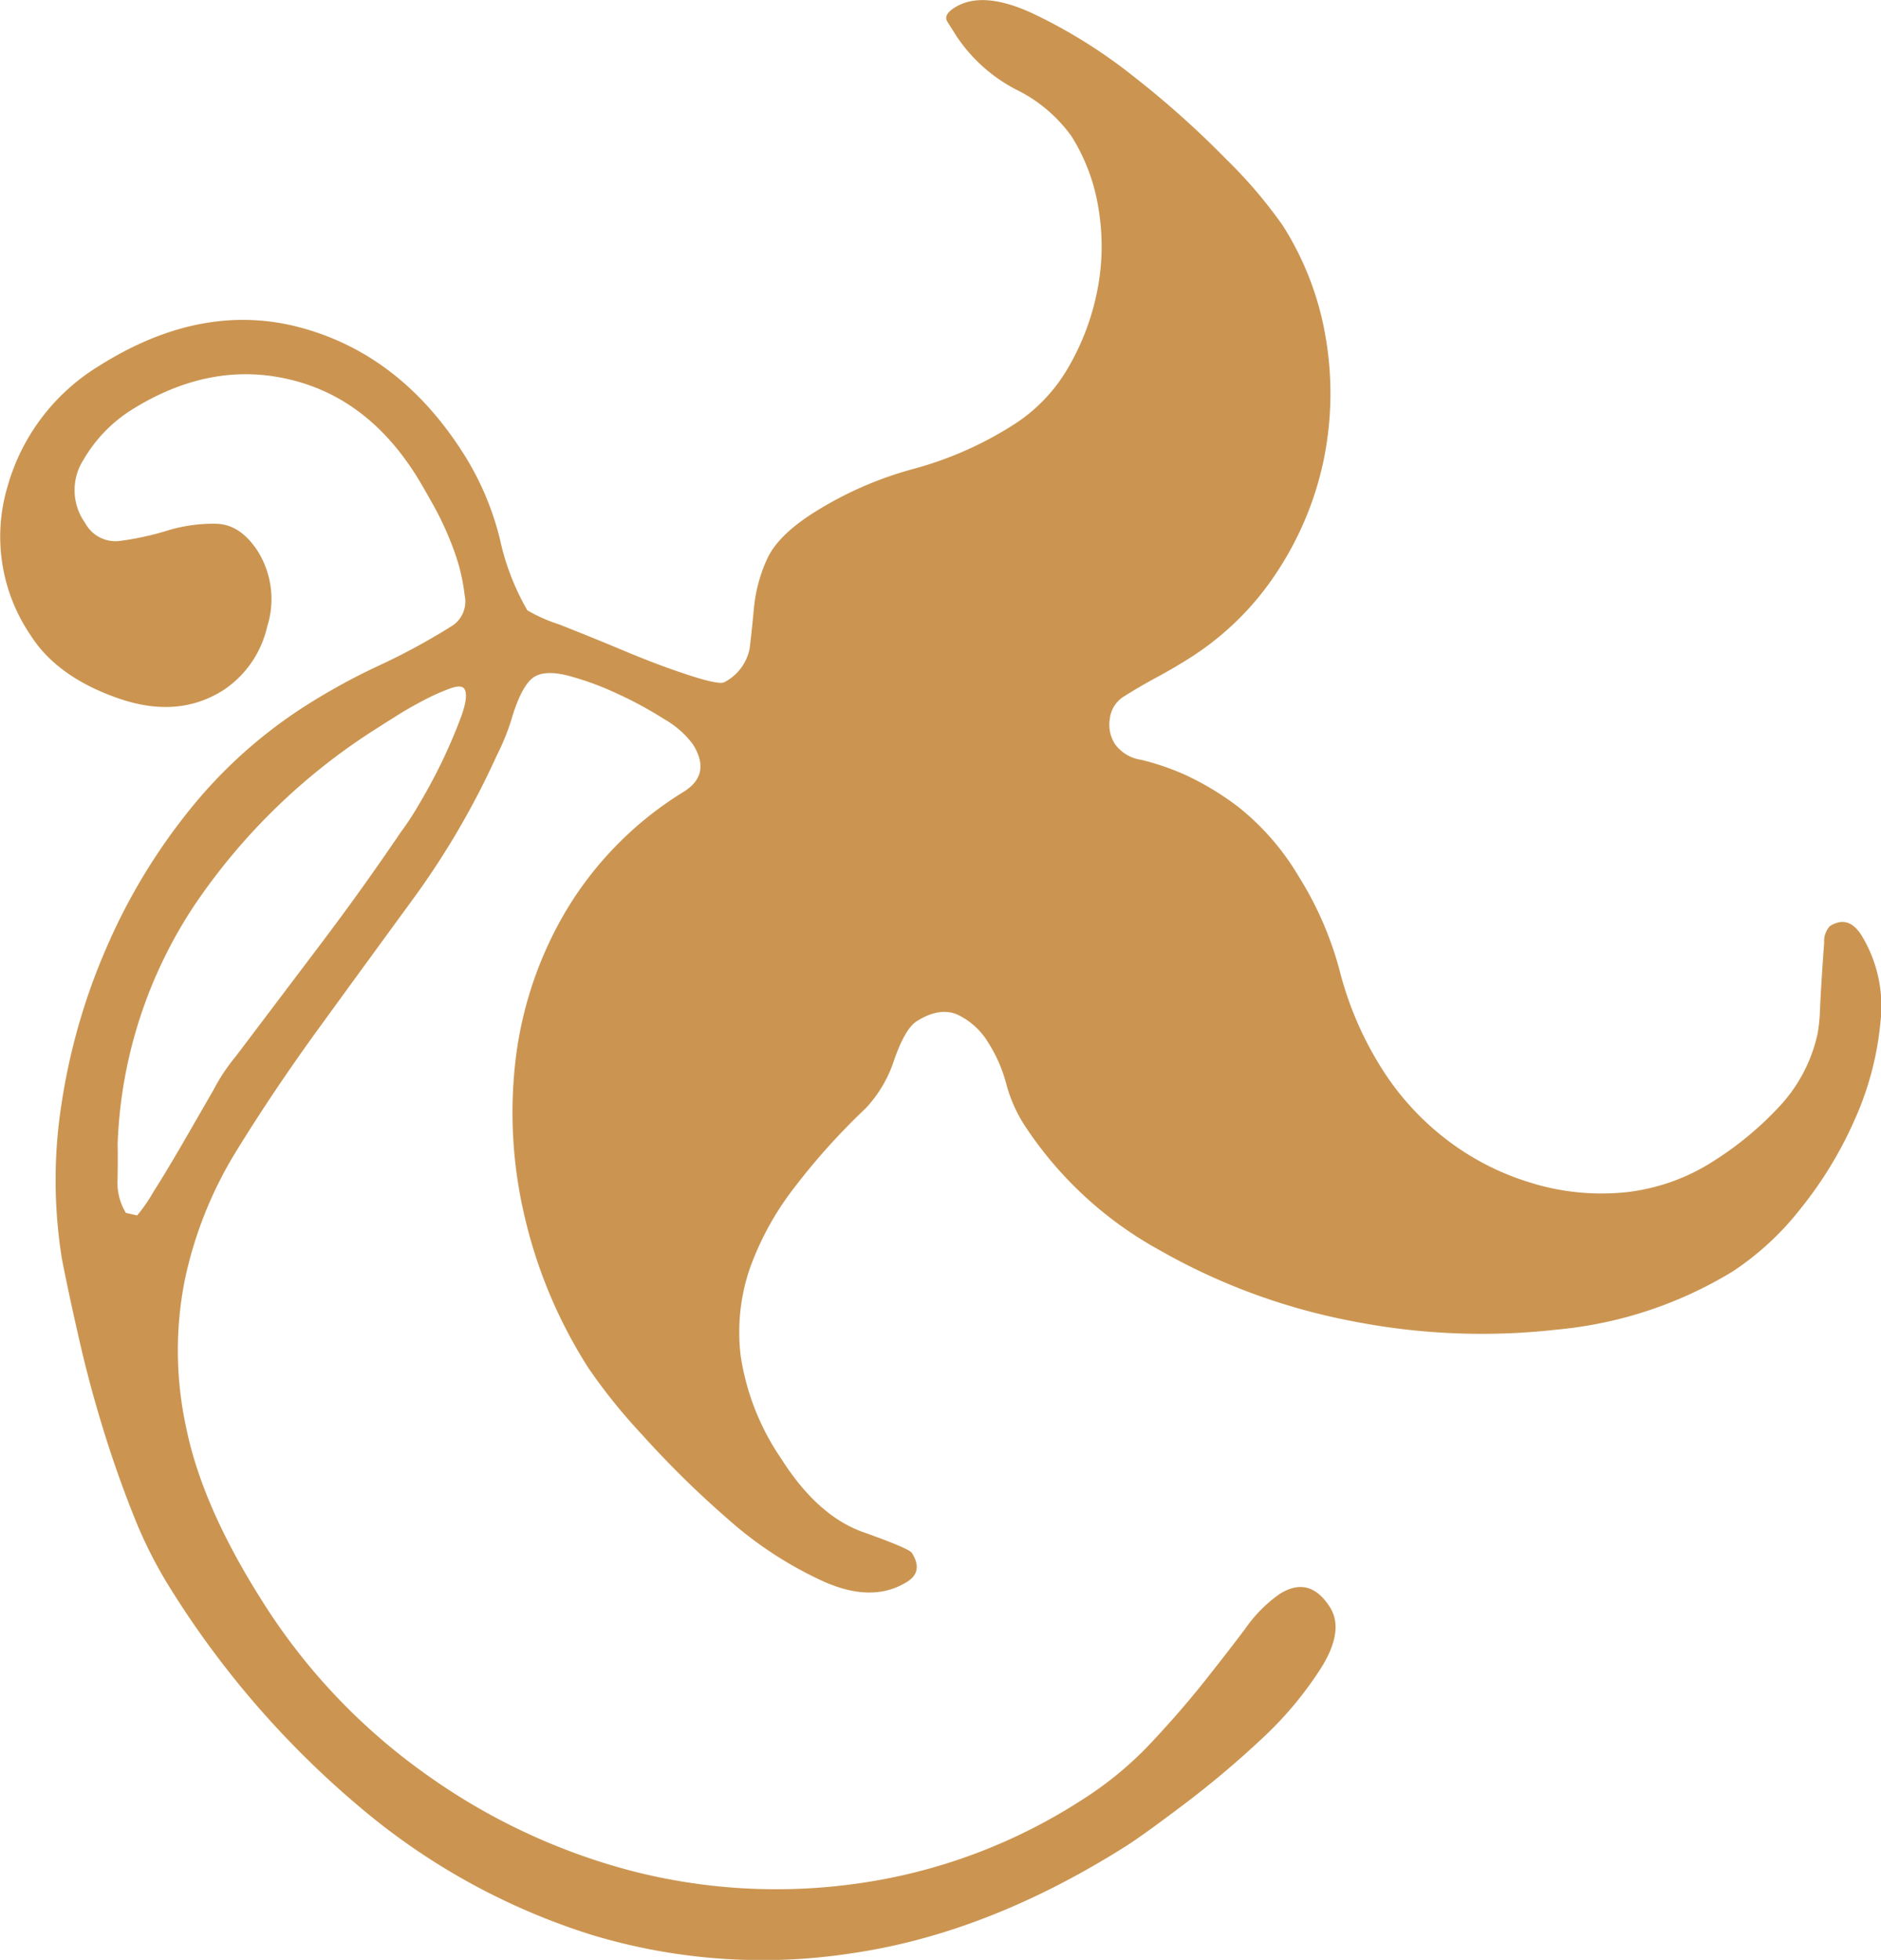 <?xml version="1.0" encoding="UTF-8"?> <svg xmlns="http://www.w3.org/2000/svg" width="206.25" height="214.9" viewBox="0 0 206.25 214.9"> <defs> <style> .cls-1 { fill: #cb9551; fill-rule: evenodd; } </style> </defs> <path id="_1" data-name="1" class="cls-1" d="M669.156,1742.6a64.557,64.557,0,0,1-28.449-1.95,73.089,73.089,0,0,1-25.437-13.93,101.328,101.328,0,0,1-20.974-24.17,48.738,48.738,0,0,1-4.037-8.05q-1.8-4.515-3.3-9.39t-2.592-9.67q-1.1-4.785-1.906-8.87a54.267,54.267,0,0,1-.058-17.1,68.257,68.257,0,0,1,4.911-17.08,65.2,65.2,0,0,1,9.132-15.15,52.487,52.487,0,0,1,12.857-11.5,69.614,69.614,0,0,1,8.012-4.37,71.791,71.791,0,0,0,8.012-4.37,3.185,3.185,0,0,0,1.277-3.29,20.97,20.97,0,0,0-1.17-4.91,33.672,33.672,0,0,0-2.246-4.94q-1.314-2.355-1.951-3.36-5.435-8.58-14.085-10.51-8.654-1.95-17.227,3.49a15.9,15.9,0,0,0-5.1,5.35,6.17,6.17,0,0,0,.17,6.96,3.771,3.771,0,0,0,3.889,1.95,31.494,31.494,0,0,0,5.12-1.12,17.036,17.036,0,0,1,5.36-.75c1.793,0.04,3.33,1.08,4.608,3.09a9.937,9.937,0,0,1,.969,8.23,11.351,11.351,0,0,1-4.8,6.93q-5.048,3.2-11.657.84-6.618-2.34-9.49-6.89a19.2,19.2,0,0,1-2.521-16.25,22.654,22.654,0,0,1,10-13.23q11.349-7.185,22.255-4.2t17.777,13.83a31.551,31.551,0,0,1,3.966,9.33,26.9,26.9,0,0,0,3.008,7.81,17.036,17.036,0,0,0,3.443,1.53c2.186,0.86,4.565,1.82,7.139,2.9s4.965,1.98,7.185,2.7,3.5,0.96,3.834.75a5.3,5.3,0,0,0,2.778-3.71c0.17-1.4.327-2.92,0.479-4.54a16.6,16.6,0,0,1,1.361-5.1q1.136-2.67,5.174-5.23a39.934,39.934,0,0,1,10.921-4.8,39.4,39.4,0,0,0,10.92-4.8,18.2,18.2,0,0,0,6.07-6.31,27.152,27.152,0,0,0,3.176-8.38,25.011,25.011,0,0,0,.166-8.94,21.035,21.035,0,0,0-2.961-8.02,16.23,16.23,0,0,0-6.093-5.15,17.577,17.577,0,0,1-6.572-5.91c-0.319-.51-0.639-1.01-0.958-1.52s-0.062-1.02.781-1.55q3.027-1.92,8.518.61a56.792,56.792,0,0,1,11.1,6.92,103.2,103.2,0,0,1,10.183,9.1,52.02,52.02,0,0,1,6.169,7.23,33.006,33.006,0,0,1,4.762,12.53,36.293,36.293,0,0,1-.267,13.25,35.422,35.422,0,0,1-5.13,12.27,31.572,31.572,0,0,1-9.579,9.42c-1.178.75-2.384,1.45-3.611,2.11s-2.436,1.37-3.61,2.11a3.265,3.265,0,0,0-1.5,2.37,3.937,3.937,0,0,0,.556,2.83,4.293,4.293,0,0,0,2.859,1.72,27.991,27.991,0,0,1,4.725,1.6,30.919,30.919,0,0,1,6,3.62,27.708,27.708,0,0,1,6.535,7.53,37.425,37.425,0,0,1,4.559,10.54,37.406,37.406,0,0,0,4.559,10.54,29.775,29.775,0,0,0,7.026,7.74,28.788,28.788,0,0,0,9.208,4.77,26.242,26.242,0,0,0,10.245,1.11,22.222,22.222,0,0,0,9.98-3.49,36.151,36.151,0,0,0,7.179-5.97,17,17,0,0,0,4.16-7.93,18.28,18.28,0,0,0,.269-2.65c0.052-1.21.124-2.5,0.213-3.85s0.168-2.52.248-3.51a2.4,2.4,0,0,1,.621-1.81q2.016-1.275,3.456.99a14.87,14.87,0,0,1,2.1,9.45A33.7,33.7,0,0,1,779,1651.26a43.346,43.346,0,0,1-5.984,9.8,31.366,31.366,0,0,1-7.364,6.79,44.909,44.909,0,0,1-19.282,6.38,73.166,73.166,0,0,1-22.508-.94,68.344,68.344,0,0,1-20.984-7.73,41.672,41.672,0,0,1-14.96-13.85,15.886,15.886,0,0,1-1.927-4.43,16.053,16.053,0,0,0-1.926-4.44,7.913,7.913,0,0,0-3.406-3.14q-1.97-.87-4.489.72-1.266.81-2.459,4.21a14.061,14.061,0,0,1-3.147,5.35,72.259,72.259,0,0,0-7.78,8.64,32.1,32.1,0,0,0-4.929,8.96,21.569,21.569,0,0,0-.97,9.63,27.133,27.133,0,0,0,4.421,11.16q3.993,6.3,9.007,8.07c3.338,1.19,5.116,1.94,5.331,2.28,0.851,1.35.687,2.39-.487,3.14q-3.783,2.4-9.194-.01a42.064,42.064,0,0,1-10.566-6.91,107.675,107.675,0,0,1-9.394-9.25,61.615,61.615,0,0,1-5.836-7.26,53.141,53.141,0,0,1-6.987-16.6,49.532,49.532,0,0,1-.962-17.42,41.685,41.685,0,0,1,5.6-16.27,38.509,38.509,0,0,1,12.848-12.91q3.027-1.92.949-5.2a10.3,10.3,0,0,0-3.166-2.76,42.294,42.294,0,0,0-5.112-2.77,32.237,32.237,0,0,0-5.3-1.95q-2.554-.675-3.813.12t-2.332,4.13a24.792,24.792,0,0,1-1.761,4.47,88.878,88.878,0,0,1-9.144,15.69q-5.307,7.26-10.309,14.14t-9.095,13.53a44.256,44.256,0,0,0-5.672,14.2,39.662,39.662,0,0,0,.163,16.16q1.745,8.61,8.3,18.95a66.947,66.947,0,0,0,17.825,18.93,68.627,68.627,0,0,0,22.7,10.71,63.547,63.547,0,0,0,24.9,1.37,60.819,60.819,0,0,0,24.44-9.12,38.975,38.975,0,0,0,7.557-6.21q3.267-3.48,5.83-6.7c1.7-2.14,3.227-4.11,4.568-5.89a15.232,15.232,0,0,1,3.774-3.81q3.276-2.07,5.516,1.45c1.064,1.68.749,3.89-.94,6.61a39.713,39.713,0,0,1-6.645,7.92,105.122,105.122,0,0,1-8.532,7.17c-2.954,2.23-5.018,3.71-6.192,4.46Q684.033,1740.415,669.156,1742.6Zm-76.71-83.42c1-1.57,2.092-3.39,3.274-5.43s2.3-3.99,3.366-5.84a20.922,20.922,0,0,1,2.446-3.67l9.229-12.21q4.614-6.1,8.817-12.31a31.288,31.288,0,0,0,1.976-3.01q1.374-2.3,2.6-4.83,1.214-2.55,2.058-4.84c0.558-1.53.681-2.55,0.361-3.06q-0.321-.51-1.614-0.03a22.655,22.655,0,0,0-2.888,1.3c-1.063.55-2.1,1.15-3.106,1.79-0.843.53-1.431,0.9-1.766,1.12a67.926,67.926,0,0,0-19.994,19.2,50.513,50.513,0,0,0-8.65,26.52c0.027,1.15.023,2.46-.008,3.89a6.391,6.391,0,0,0,.909,3.66l1.236,0.28A17.052,17.052,0,0,0,592.446,1659.18Z" transform="translate(-575.656 -1528.44)"></path> </svg> 